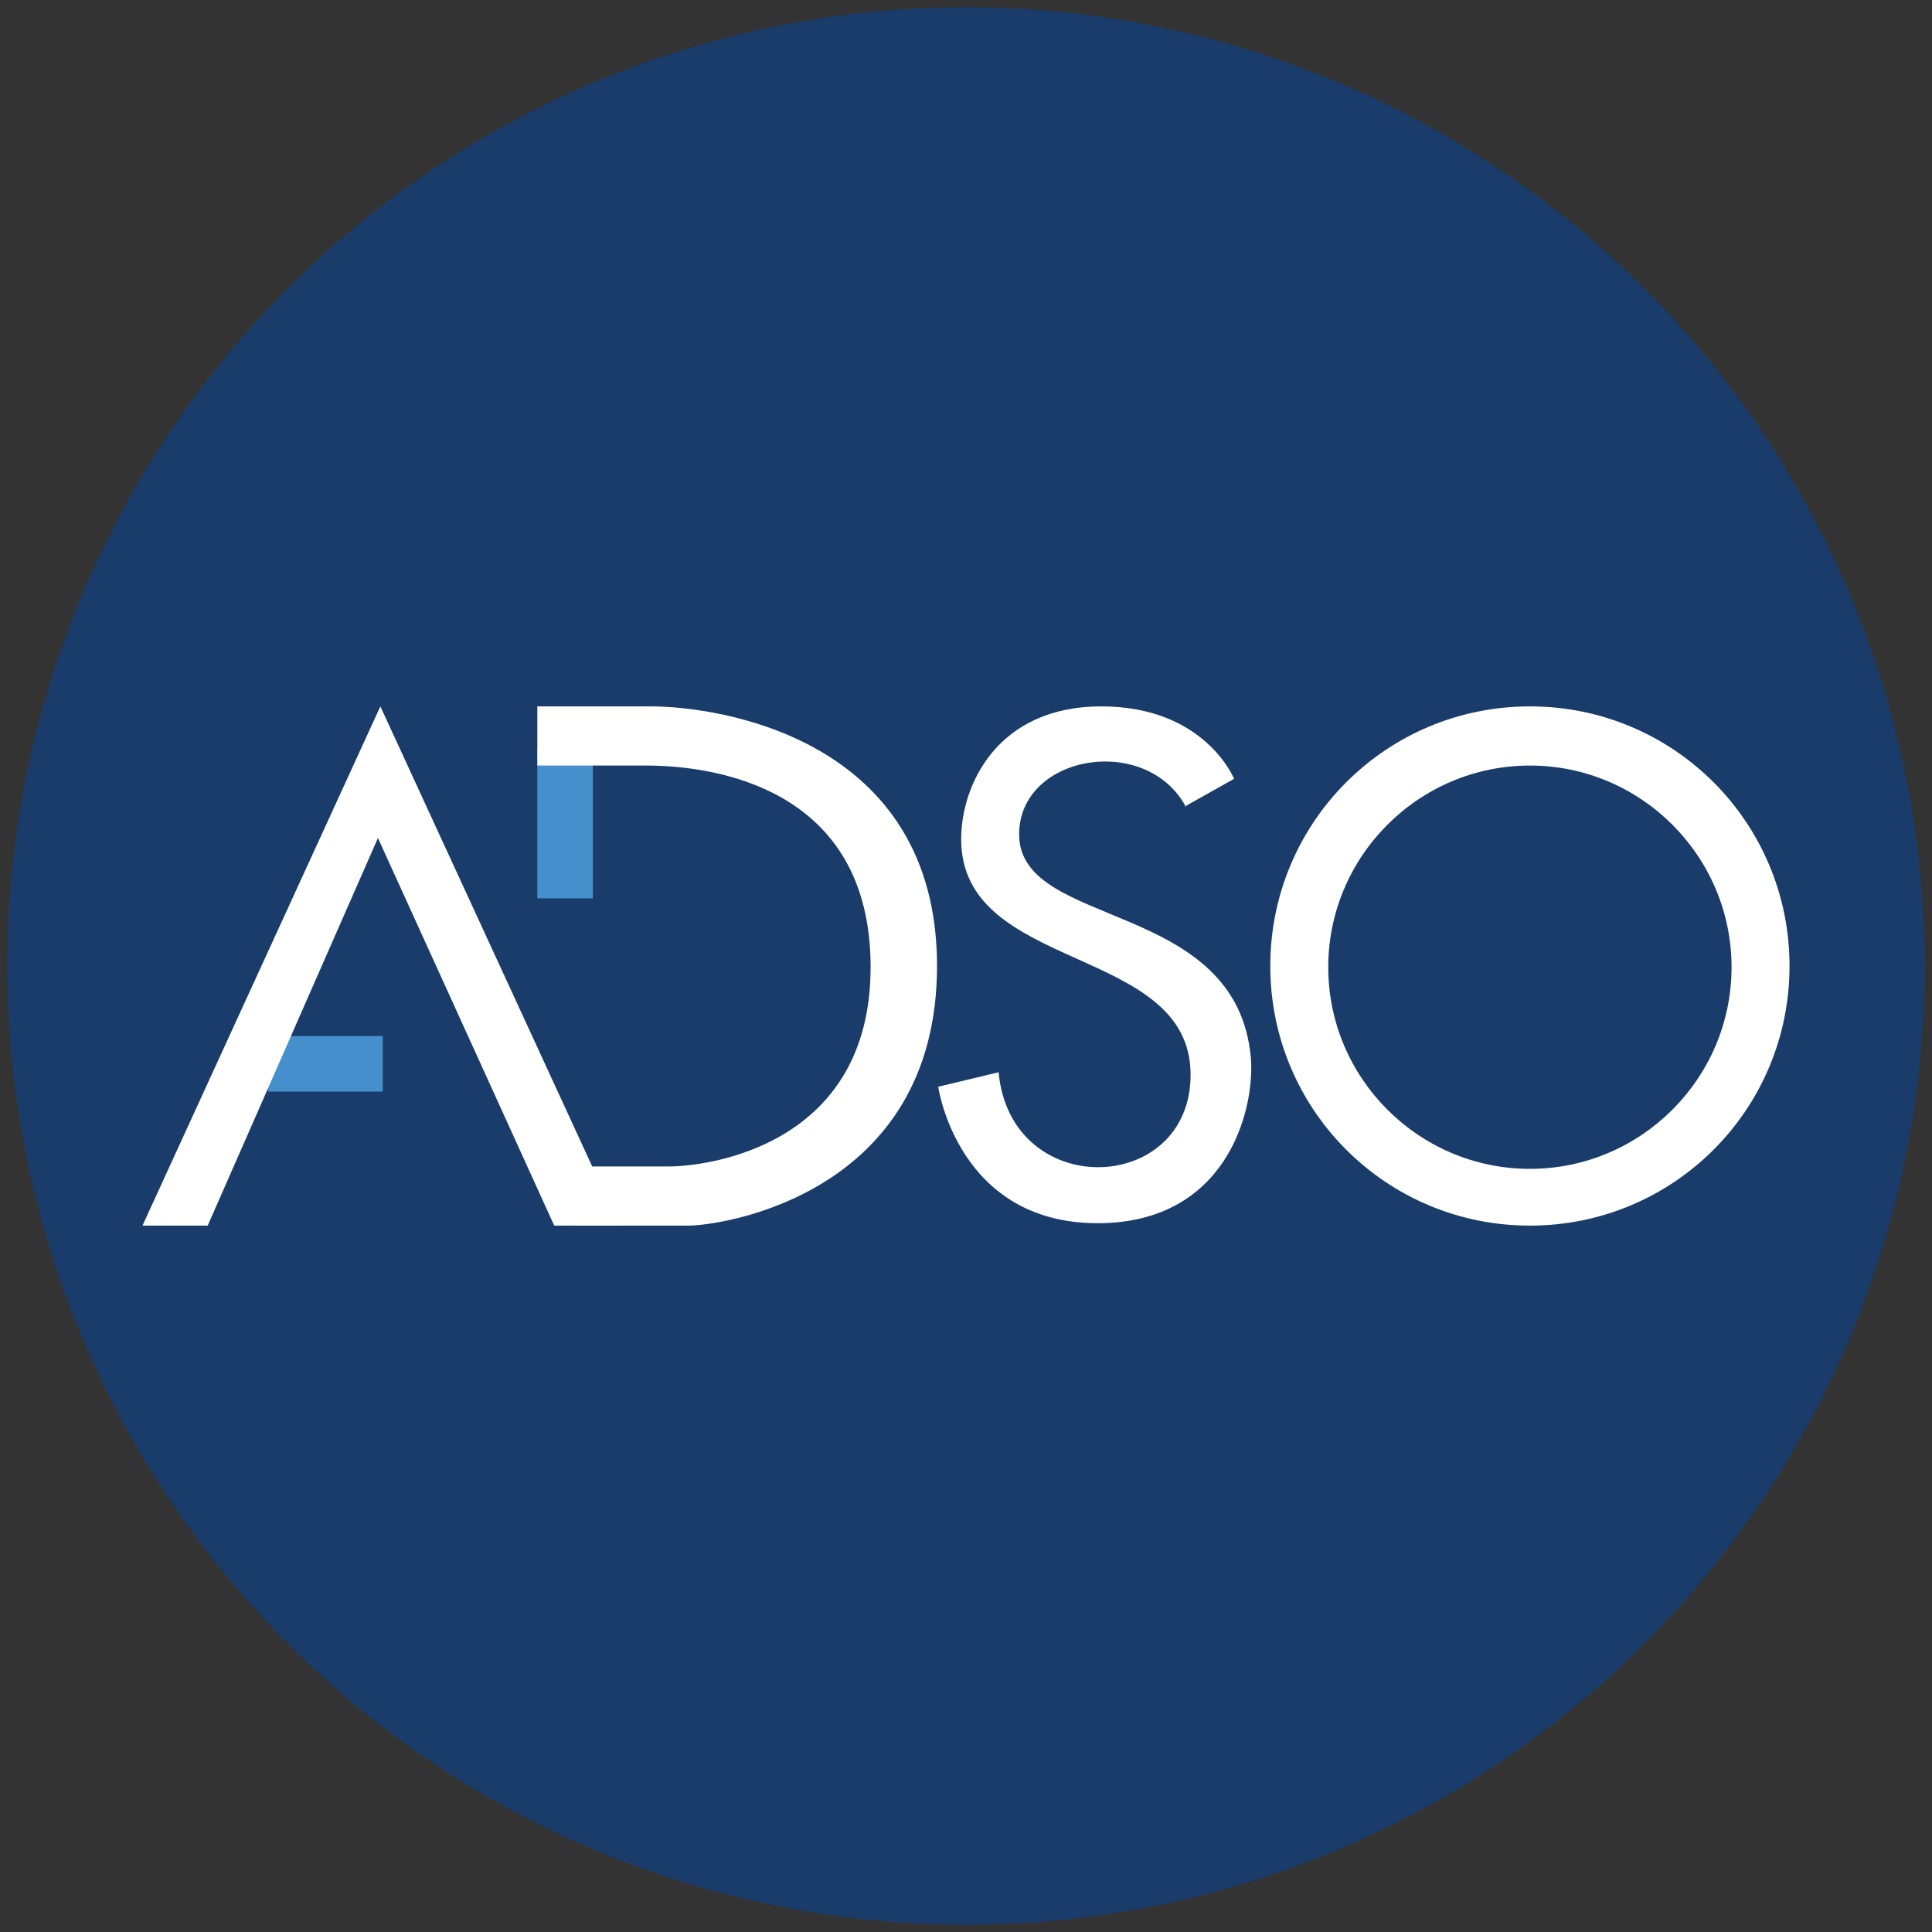 <?xml version="1.0" encoding="UTF-8"?>
<svg id="Layer_1" data-name="Layer 1" xmlns="http://www.w3.org/2000/svg" viewBox="0 0 16 16">
  <rect x="0" y="0" width="16" height="16" fill="#333333" stroke="none"/>
  <defs>
    <style>
      .cls-1 {
        fill: #fff;
      }

      .cls-2 {
        fill: #1a3c6a;
      }

      .cls-3 {
        fill: #458fcd;
      }
    </style>
  </defs>
  <g id="Capa_1-2" data-name="Capa 1-2">
    <g>
      <circle class="cls-2" cx="8" cy="8" r="7.94"/>
      <g>
        <rect class="cls-3" x="4.45" y="6.19" width=".46" height="1.25"/>
        <path class="cls-1" d="M12.67,5.85c-1.19,0-2.15.96-2.15,2.15s.96,2.15,2.15,2.15,2.15-.96,2.15-2.15-.96-2.15-2.15-2.15M12.67,9.68c-.92,0-1.67-.75-1.67-1.67s.75-1.67,1.67-1.67,1.67.75,1.67,1.67-.75,1.67-1.67,1.67"/>
        <rect class="cls-3" x="2.22" y="8.58" width=".95" height=".46"/>
        <polygon class="cls-1" points="1.72 10.15 1.18 10.15 3.15 5.85 5.13 10.15 4.59 10.15 3.13 6.94 1.72 10.15"/>
        <path class="cls-1" d="M4.45,5.85h.94c.56,0,2.37.26,2.37,2.15s-1.78,2.15-2.06,2.15h-.94l-.08-.49h.86c.32,0,1.67-.17,1.67-1.65s-1.28-1.67-1.86-1.67h-.9v-.5Z"/>
        <path class="cls-1" d="M9.81,6.68l.41-.23s-.24-.6-1.1-.6-1.16.65-1.16,1.1c0,1.11,1.9.87,1.9,1.95,0,1-1.49,1.05-1.59-.02l-.5.12s.16,1.13,1.32,1.13c1.06,0,1.3-.92,1.27-1.36-.11-1.33-1.92-1.07-1.92-1.86,0-.66,1.05-.84,1.38-.23"/>
      </g>
    </g>
  </g>
</svg>